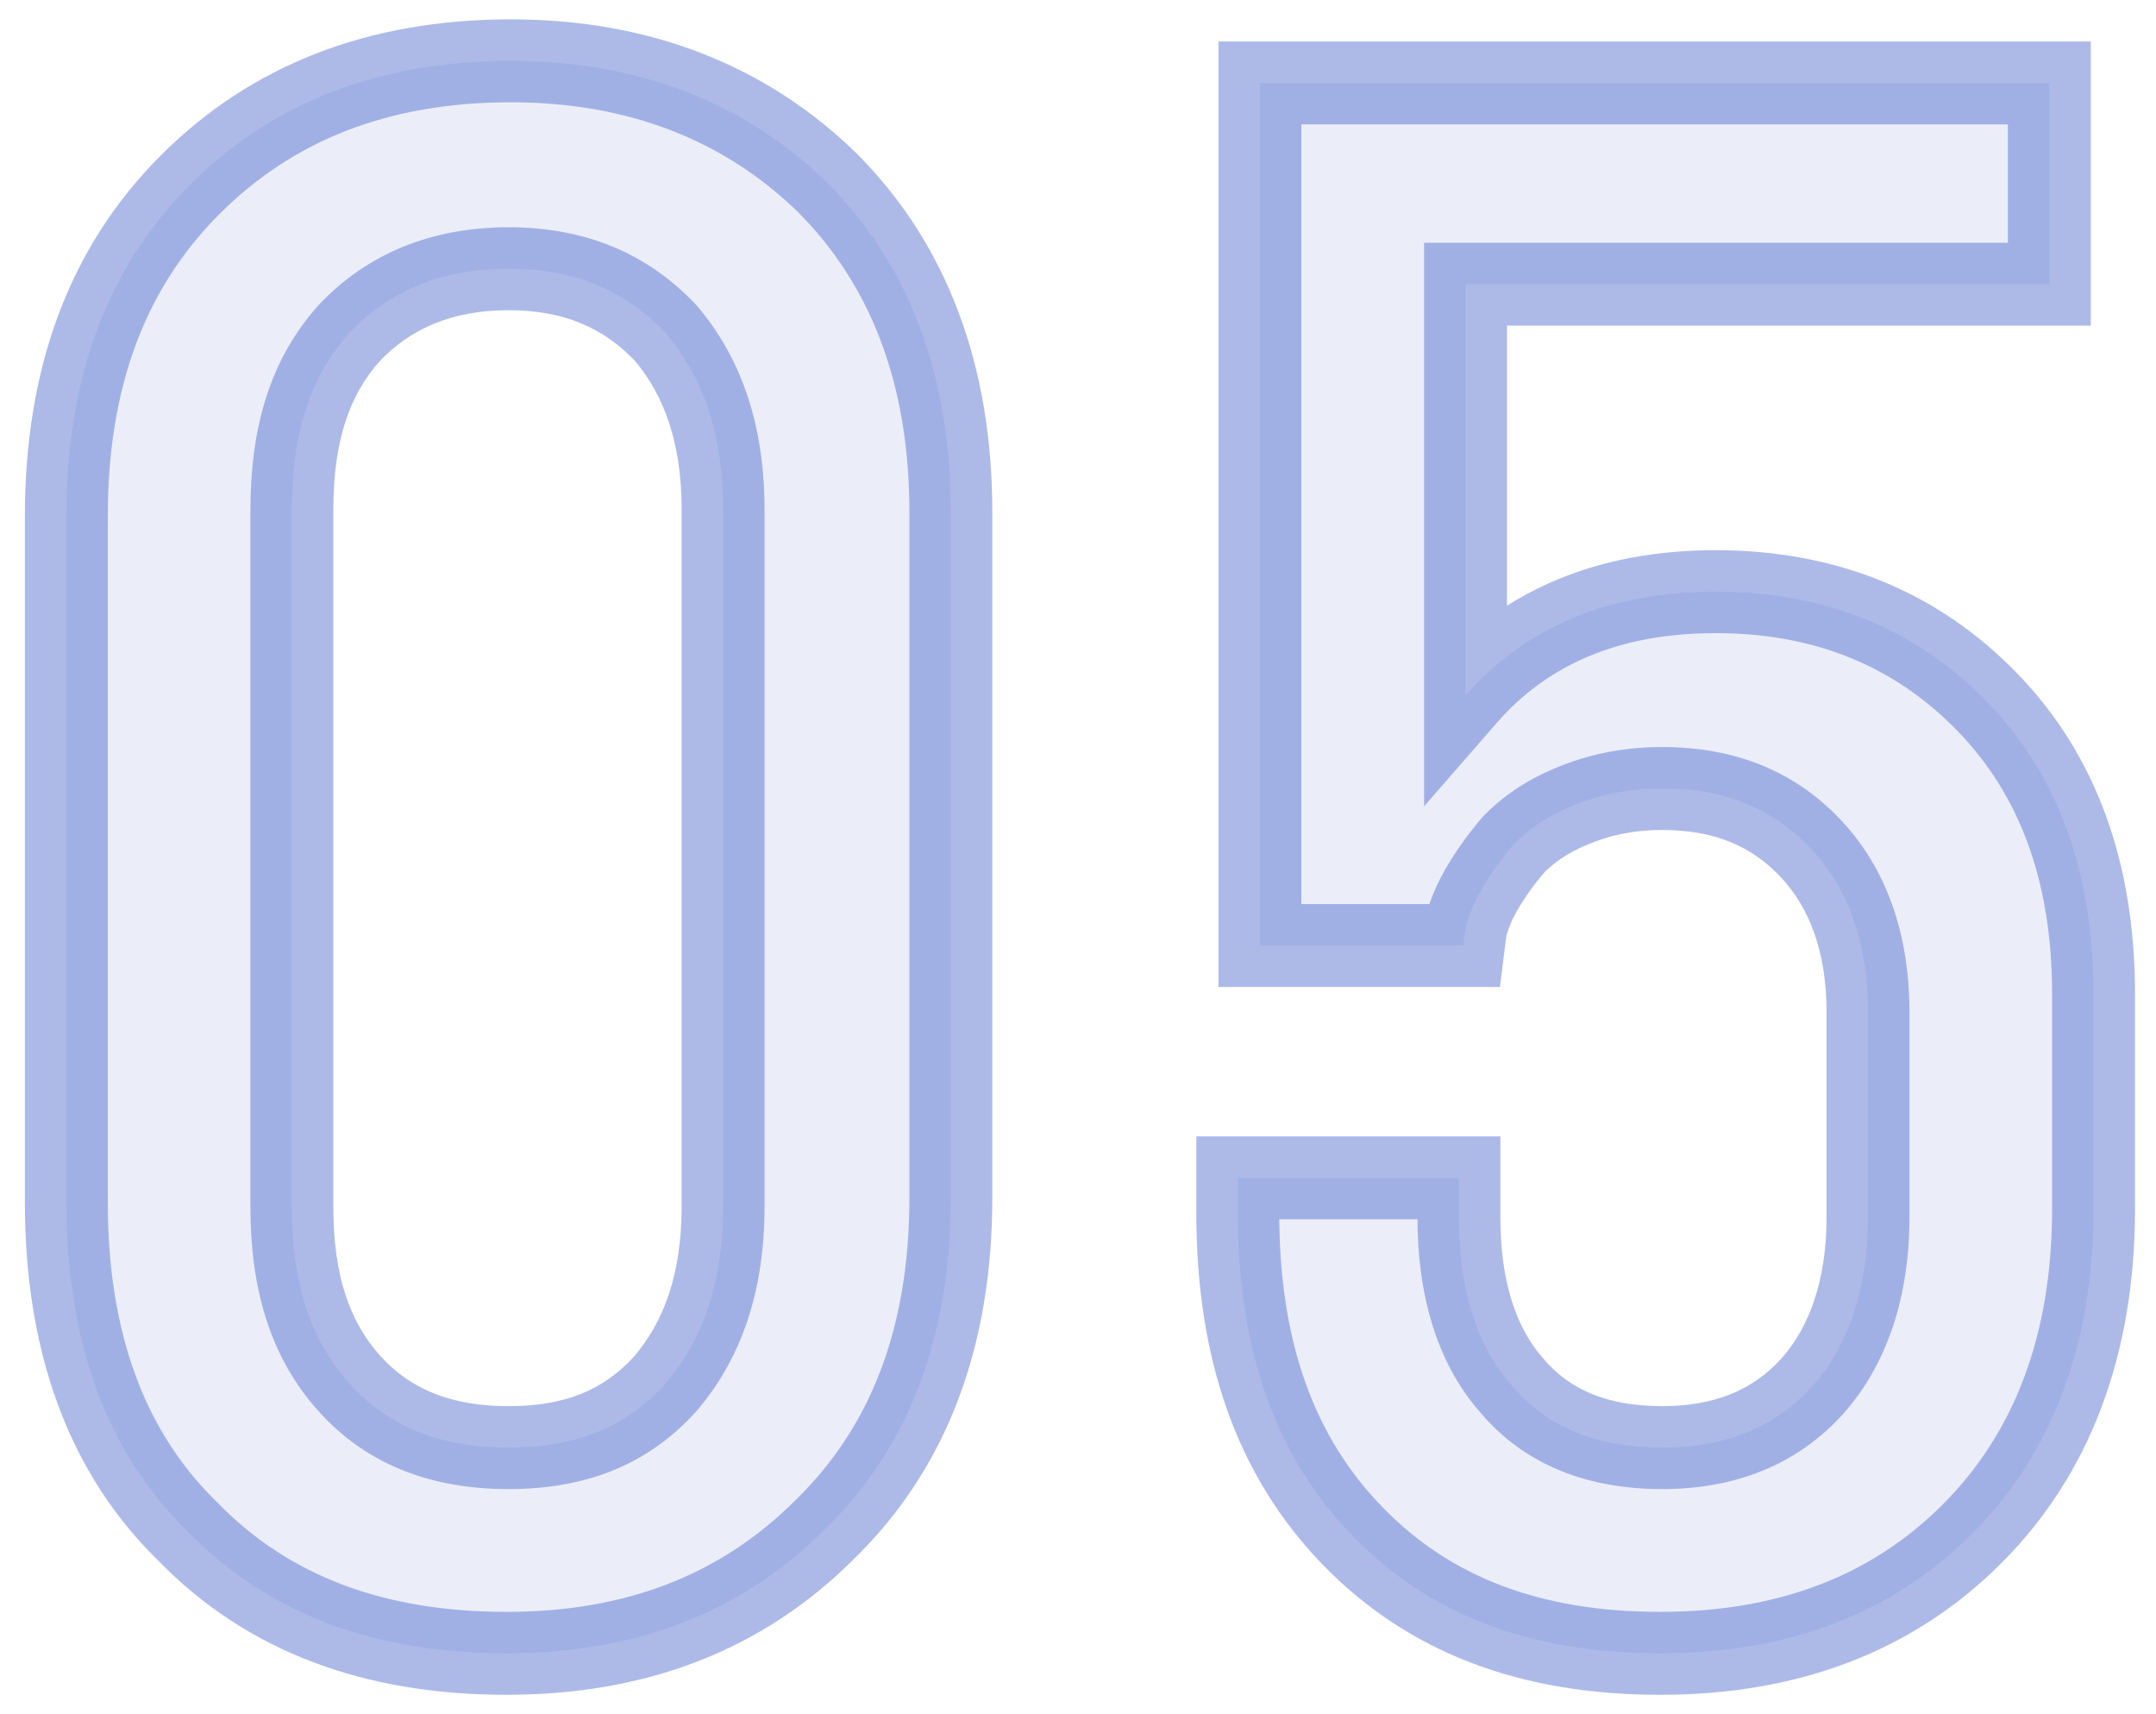 <svg width="78" height="62" viewBox="0 0 78 62" fill="none" xmlns="http://www.w3.org/2000/svg">
<path d="M10.56 18.44C10.56 15.72 11.2 13.64 12.64 12.04C14.08 10.52 16 9.72 18.4 9.72C20.8 9.72 22.64 10.52 24.08 12.04C25.44 13.64 26.16 15.72 26.16 18.44V43.64C26.16 46.36 25.44 48.44 24.08 50.04C22.64 51.64 20.8 52.36 18.4 52.36C16 52.36 14.08 51.64 12.64 50.04C11.2 48.44 10.56 46.36 10.56 43.64V18.44ZM2.4 43.48C2.4 48.52 3.84 52.52 6.8 55.4C9.68 58.36 13.52 59.8 18.32 59.8C22.96 59.8 26.8 58.36 29.84 55.32C32.88 52.36 34.4 48.36 34.4 43.32V18.52C34.4 13.56 32.88 9.56 29.92 6.6C26.96 3.72 23.12 2.2 18.48 2.2C13.68 2.2 9.84 3.72 6.88 6.68C3.84 9.72 2.4 13.72 2.4 18.68V43.48ZM74.141 10.28V3H45.581V34.2H52.941L53.021 33.56C53.101 33.24 53.261 32.76 53.581 32.2C53.901 31.64 54.301 31.08 54.781 30.52C55.261 30.04 55.901 29.56 56.861 29.16C57.821 28.76 58.861 28.52 60.141 28.52C62.381 28.52 64.141 29.24 65.501 30.68C66.861 32.12 67.581 34.12 67.581 36.6V44.04C67.581 46.6 66.861 48.68 65.581 50.12C64.221 51.64 62.381 52.36 60.141 52.36C57.821 52.36 55.981 51.64 54.701 50.12C53.421 48.68 52.781 46.6 52.781 44.04V42.6H44.781V43.88C44.781 48.84 46.141 52.68 48.941 55.56C51.741 58.44 55.421 59.8 60.061 59.8C64.701 59.8 68.461 58.36 71.341 55.48C74.221 52.6 75.741 48.68 75.741 43.72V35.96C75.741 31.56 74.461 28.04 71.901 25.4C69.341 22.76 66.061 21.4 62.061 21.4C58.221 21.4 55.181 22.68 53.021 25.16V10.28H74.141Z" fill="#3253C7" fill-opacity="0.1"/>
<path d="M12.64 12.04L11.551 11.008L11.538 11.022L11.525 11.037L12.64 12.04ZM24.08 12.04L25.223 11.069L25.197 11.038L25.169 11.008L24.08 12.04ZM24.08 50.04L25.195 51.043L25.209 51.028L25.223 51.011L24.08 50.04ZM12.64 50.04L13.755 49.037L12.64 50.04ZM6.8 55.4L7.875 54.354L7.861 54.339L7.846 54.325L6.8 55.4ZM29.84 55.32L28.794 54.245L28.786 54.252L28.779 54.259L29.84 55.32ZM29.92 6.6L30.981 5.539L30.973 5.532L30.966 5.525L29.92 6.6ZM6.88 6.68L7.941 7.741L7.941 7.741L6.88 6.68ZM12.06 18.44C12.06 15.962 12.637 14.285 13.755 13.043L11.525 11.037C9.763 12.995 9.06 15.478 9.06 18.44H12.06ZM13.729 13.072C14.856 11.882 16.367 11.22 18.4 11.22V8.22C15.633 8.22 13.304 9.158 11.551 11.008L13.729 13.072ZM18.4 11.22C20.417 11.22 21.853 11.871 22.991 13.072L25.169 11.008C23.427 9.169 21.183 8.22 18.4 8.22V11.22ZM22.937 13.011C24.023 14.289 24.66 16.002 24.66 18.44H27.66C27.66 15.438 26.857 12.991 25.223 11.069L22.937 13.011ZM24.66 18.44V43.64H27.66V18.44H24.66ZM24.66 43.64C24.66 46.078 24.023 47.791 22.937 49.069L25.223 51.011C26.857 49.089 27.66 46.642 27.66 43.64H24.66ZM22.965 49.037C21.858 50.266 20.454 50.86 18.4 50.86V53.86C21.146 53.86 23.422 53.014 25.195 51.043L22.965 49.037ZM18.4 50.86C16.329 50.86 14.852 50.255 13.755 49.037L11.525 51.043C13.308 53.025 15.671 53.86 18.4 53.86V50.86ZM13.755 49.037C12.637 47.795 12.06 46.118 12.06 43.64H9.06C9.06 46.602 9.763 49.085 11.525 51.043L13.755 49.037ZM12.06 43.64V18.44H9.06V43.64H12.06ZM0.9 43.48C0.9 48.815 2.433 53.244 5.754 56.475L7.846 54.325C5.247 51.796 3.9 48.225 3.9 43.48H0.9ZM5.725 56.446C8.94 59.75 13.197 61.3 18.32 61.3V58.3C13.843 58.3 10.42 56.97 7.875 54.354L5.725 56.446ZM18.32 61.3C23.302 61.3 27.543 59.739 30.901 56.381L28.779 54.259C26.058 56.981 22.617 58.3 18.32 58.3V61.3ZM30.886 56.395C34.27 53.1 35.9 48.683 35.9 43.32H32.9C32.9 48.037 31.49 51.62 28.794 54.245L30.886 56.395ZM35.9 43.32V18.52H32.9V43.32H35.9ZM35.9 18.52C35.9 13.235 34.269 8.828 30.981 5.539L28.859 7.661C31.491 10.292 32.9 13.885 32.9 18.52H35.9ZM30.966 5.525C27.701 2.349 23.475 0.7 18.48 0.7V3.7C22.765 3.7 26.219 5.091 28.874 7.675L30.966 5.525ZM18.48 0.7C13.331 0.7 9.094 2.345 5.819 5.619L7.941 7.741C10.586 5.095 14.029 3.7 18.48 3.7V0.7ZM5.819 5.619C2.442 8.997 0.9 13.409 0.9 18.68H3.9C3.9 14.031 5.238 10.443 7.941 7.741L5.819 5.619ZM0.9 18.68V43.48H3.9V18.68H0.9ZM74.141 10.28V11.78H75.641V10.28H74.141ZM74.141 3H75.641V1.5H74.141V3ZM45.581 3V1.5H44.081V3H45.581ZM45.581 34.2H44.081V35.7H45.581V34.2ZM52.941 34.2V35.7H54.265L54.43 34.386L52.941 34.2ZM53.021 33.56L51.566 33.196L51.544 33.284L51.533 33.374L53.021 33.56ZM53.581 32.2L52.279 31.456L53.581 32.2ZM54.781 30.52L53.721 29.459L53.68 29.5L53.642 29.544L54.781 30.52ZM56.861 29.16L57.438 30.545L56.861 29.16ZM65.501 30.68L64.411 31.71V31.71L65.501 30.68ZM65.581 50.12L66.699 51.12L66.702 51.117L65.581 50.12ZM54.701 50.12L55.849 49.154L55.836 49.139L55.822 49.123L54.701 50.12ZM52.781 42.6H54.281V41.1H52.781V42.6ZM44.781 42.6V41.1H43.281V42.6H44.781ZM48.941 55.56L50.017 54.514L48.941 55.56ZM71.341 55.48L72.402 56.541L71.341 55.48ZM53.021 25.16H51.521V29.166L54.152 26.145L53.021 25.16ZM53.021 10.28V8.78H51.521V10.28H53.021ZM75.641 10.28V3H72.641V10.28H75.641ZM74.141 1.5H45.581V4.5H74.141V1.5ZM44.081 3V34.2H47.081V3H44.081ZM45.581 35.7H52.941V32.7H45.581V35.7ZM54.43 34.386L54.51 33.746L51.533 33.374L51.453 34.014L54.43 34.386ZM54.477 33.924C54.528 33.719 54.641 33.37 54.884 32.944L52.279 31.456C51.882 32.15 51.675 32.761 51.566 33.196L54.477 33.924ZM54.884 32.944C55.15 32.477 55.493 31.994 55.92 31.496L53.642 29.544C53.109 30.166 52.652 30.803 52.279 31.456L54.884 32.944ZM55.842 31.581C56.19 31.232 56.668 30.866 57.438 30.545L56.284 27.775C55.135 28.254 54.332 28.848 53.721 29.459L55.842 31.581ZM57.438 30.545C58.222 30.218 59.066 30.02 60.141 30.02V27.02C58.656 27.02 57.42 27.302 56.284 27.775L57.438 30.545ZM60.141 30.02C62.019 30.02 63.367 30.605 64.411 31.71L66.592 29.65C64.915 27.875 62.743 27.02 60.141 27.02V30.02ZM64.411 31.71C65.454 32.814 66.081 34.416 66.081 36.6H69.081C69.081 33.824 68.269 31.426 66.592 29.65L64.411 31.71ZM66.081 36.6V44.04H69.081V36.6H66.081ZM66.081 44.04C66.081 46.326 65.44 48.021 64.46 49.123L66.702 51.117C68.282 49.339 69.081 46.874 69.081 44.04H66.081ZM64.463 49.12C63.436 50.268 62.032 50.86 60.141 50.86V53.86C62.73 53.86 65.006 53.012 66.699 51.12L64.463 49.12ZM60.141 50.86C58.149 50.86 56.777 50.257 55.849 49.154L53.554 51.086C55.185 53.023 57.493 53.86 60.141 53.86V50.86ZM55.822 49.123C54.864 48.045 54.281 46.369 54.281 44.04H51.281C51.281 46.831 51.978 49.315 53.58 51.117L55.822 49.123ZM54.281 44.04V42.6H51.281V44.04H54.281ZM52.781 41.1H44.781V44.1H52.781V41.1ZM43.281 42.6V43.88H46.281V42.6H43.281ZM43.281 43.88C43.281 49.131 44.731 53.381 47.866 56.606L50.017 54.514C47.551 51.979 46.281 48.549 46.281 43.88H43.281ZM47.866 56.606C51.003 59.833 55.102 61.3 60.061 61.3V58.3C55.74 58.3 52.479 57.047 50.017 54.514L47.866 56.606ZM60.061 61.3C65.039 61.3 69.201 59.742 72.402 56.541L70.281 54.419C67.722 56.978 64.364 58.3 60.061 58.3V61.3ZM72.402 56.541C75.61 53.333 77.241 49.007 77.241 43.72H74.241C74.241 48.353 72.833 51.867 70.281 54.419L72.402 56.541ZM77.241 43.72V35.96H74.241V43.72H77.241ZM77.241 35.96C77.241 31.252 75.862 27.329 72.978 24.356L70.824 26.444C73.061 28.751 74.241 31.868 74.241 35.96H77.241ZM72.978 24.356C70.117 21.405 66.439 19.9 62.061 19.9V22.9C65.683 22.9 68.566 24.115 70.824 26.444L72.978 24.356ZM62.061 19.9C57.86 19.9 54.379 21.317 51.89 24.175L54.152 26.145C55.983 24.043 58.583 22.9 62.061 22.9V19.9ZM54.521 25.16V10.28H51.521V25.16H54.521ZM53.021 11.78H74.141V8.78H53.021V11.78Z" fill="#3253C7" fill-opacity="0.4"/>
</svg>
